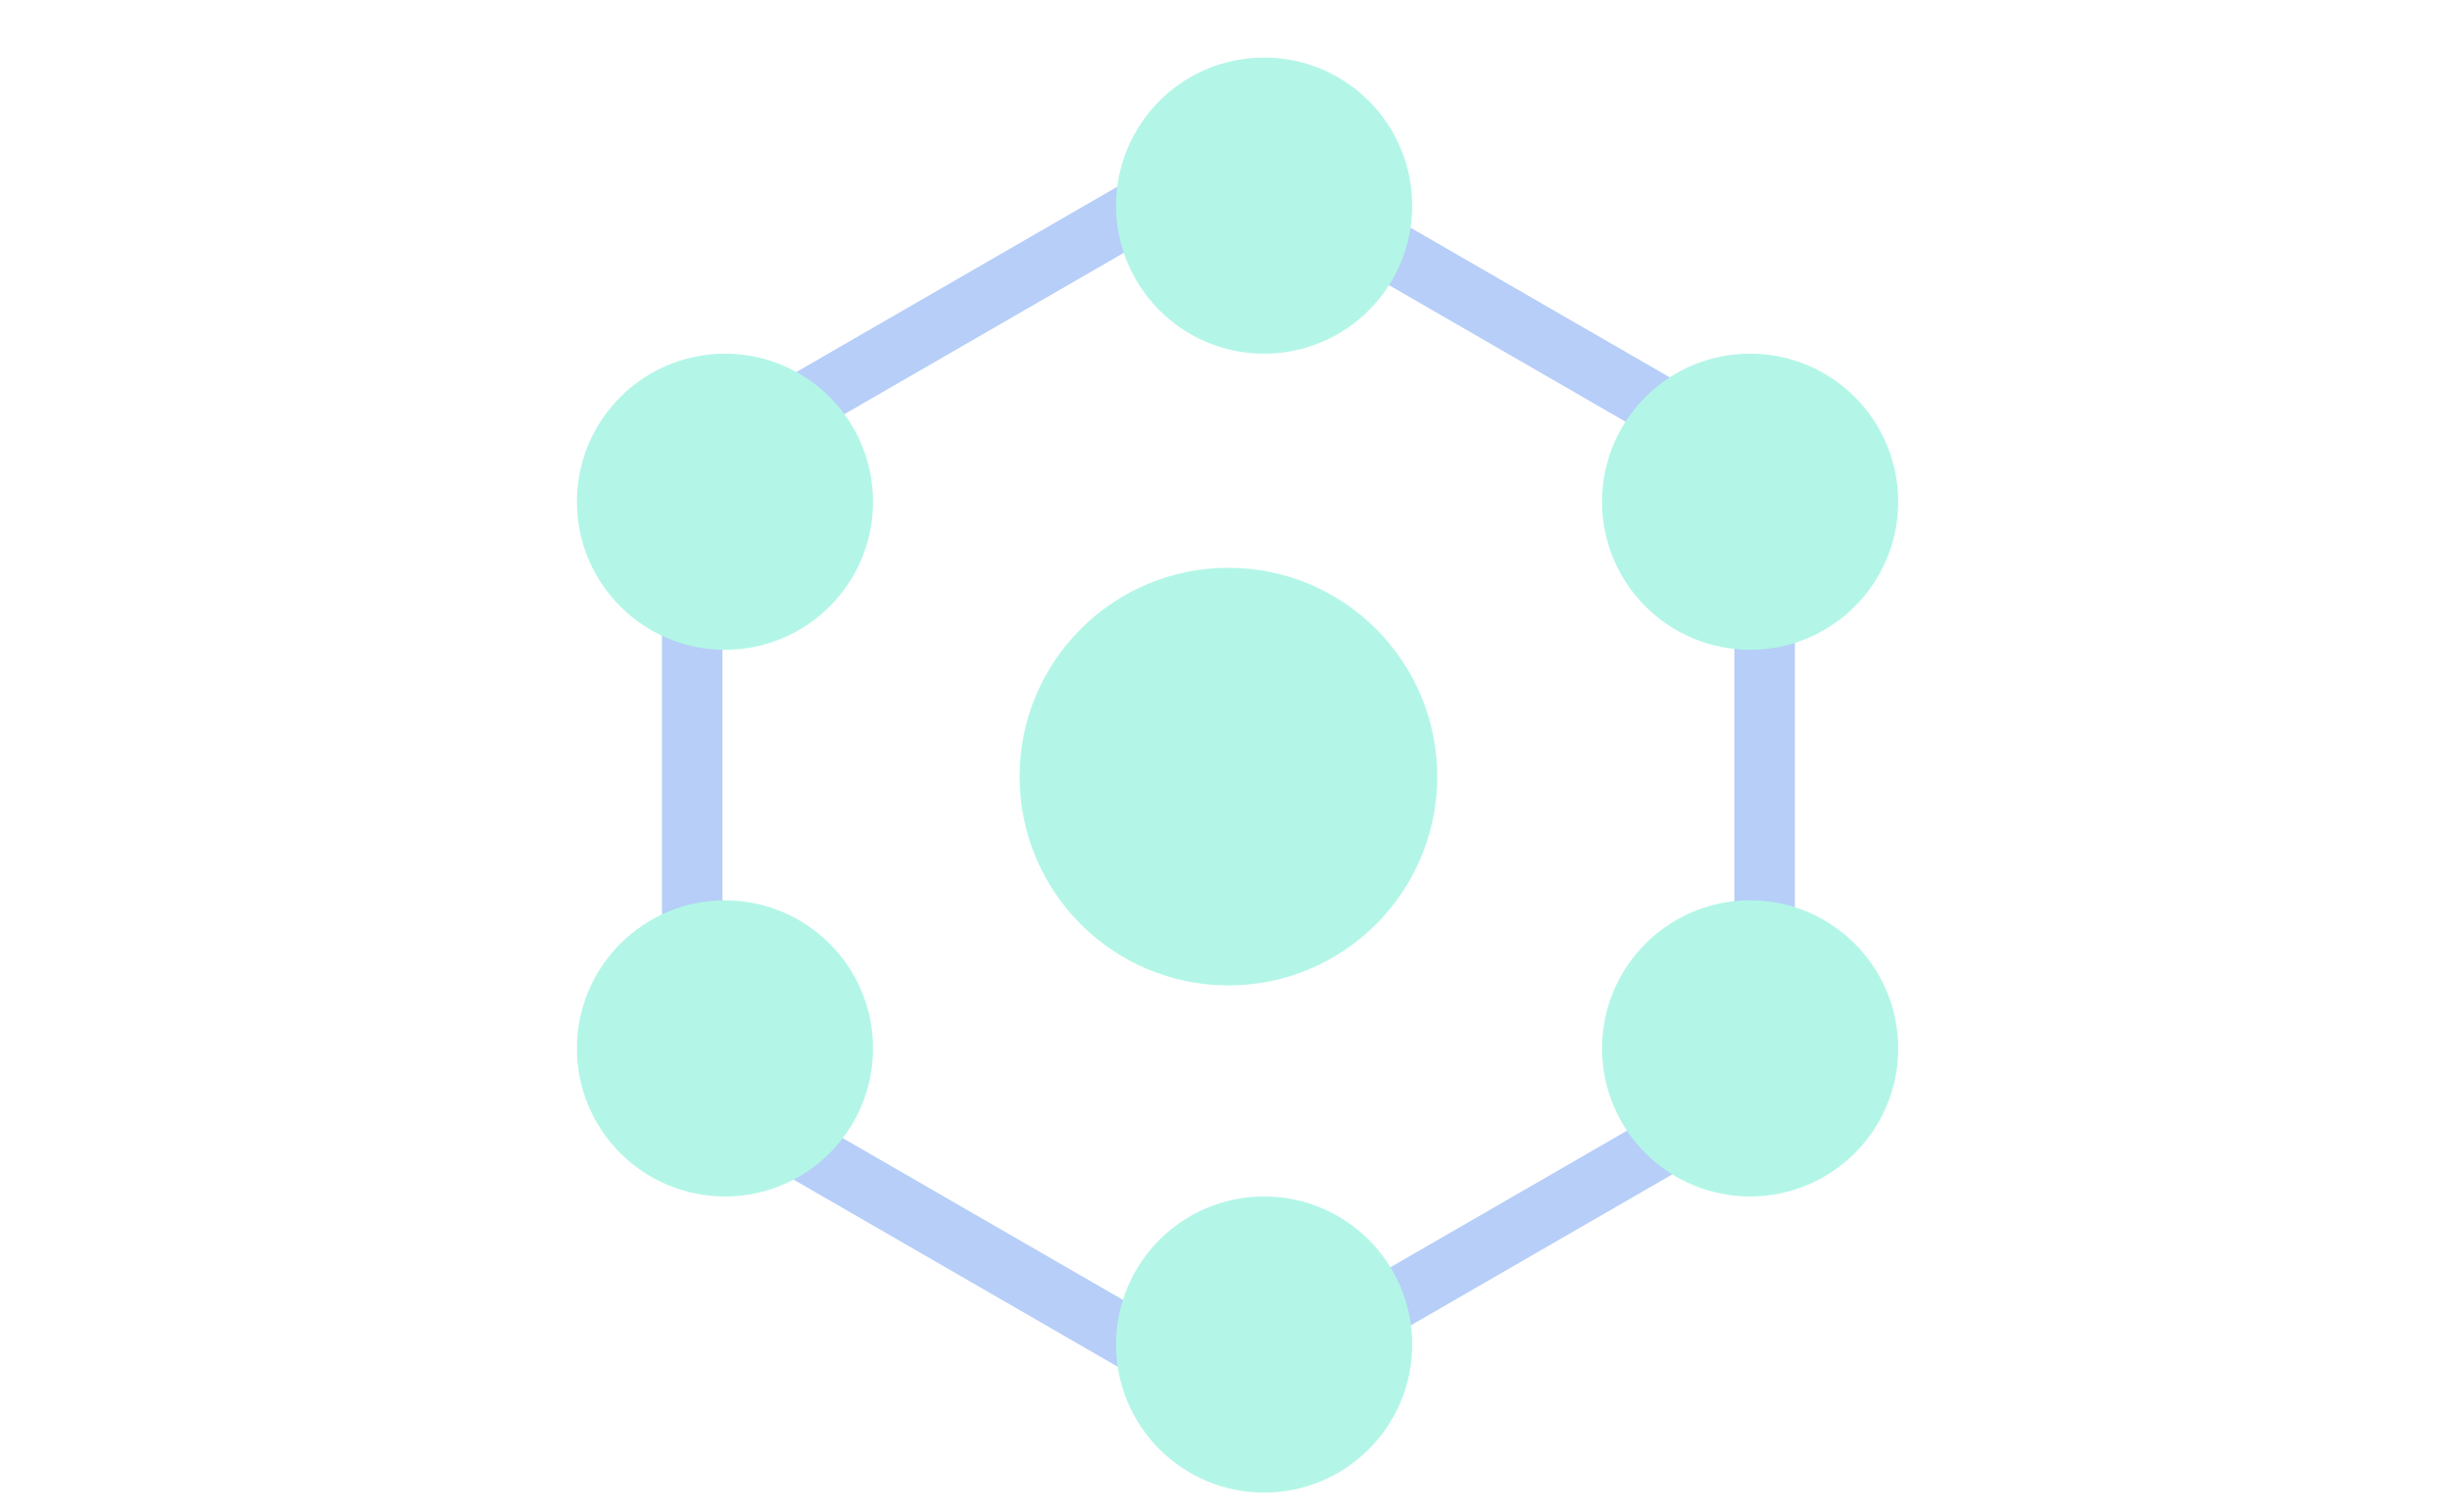 <svg xmlns="http://www.w3.org/2000/svg" width="162" height="100" viewBox="0 0 162 100" fill="none">
  <g opacity="0.3">
    <path d="M45.771 30.886L81.226 10.416L116.681 30.886V71.826L81.226 92.296L45.771 71.826V30.886Z" stroke="#095BE8" stroke-width="4"/>
    <ellipse cx="47.938" cy="33.179" rx="9.791" ry="9.791" fill="#01E2B0"/>
    <ellipse cx="47.938" cy="69.33" rx="9.791" ry="9.791" fill="#01E2B0"/>
    <ellipse cx="83.587" cy="13.597" rx="9.791" ry="9.791" fill="#01E2B0"/>
    <ellipse cx="83.587" cy="88.912" rx="9.791" ry="9.791" fill="#01E2B0"/>
    <ellipse cx="115.722" cy="33.178" rx="9.791" ry="9.791" fill="#01E2B0"/>
    <circle cx="81.226" cy="51.356" r="13.808" fill="#01E2B0"/>
    <ellipse cx="115.722" cy="69.33" rx="9.791" ry="9.791" fill="#01E2B0"/>
  </g>
</svg>